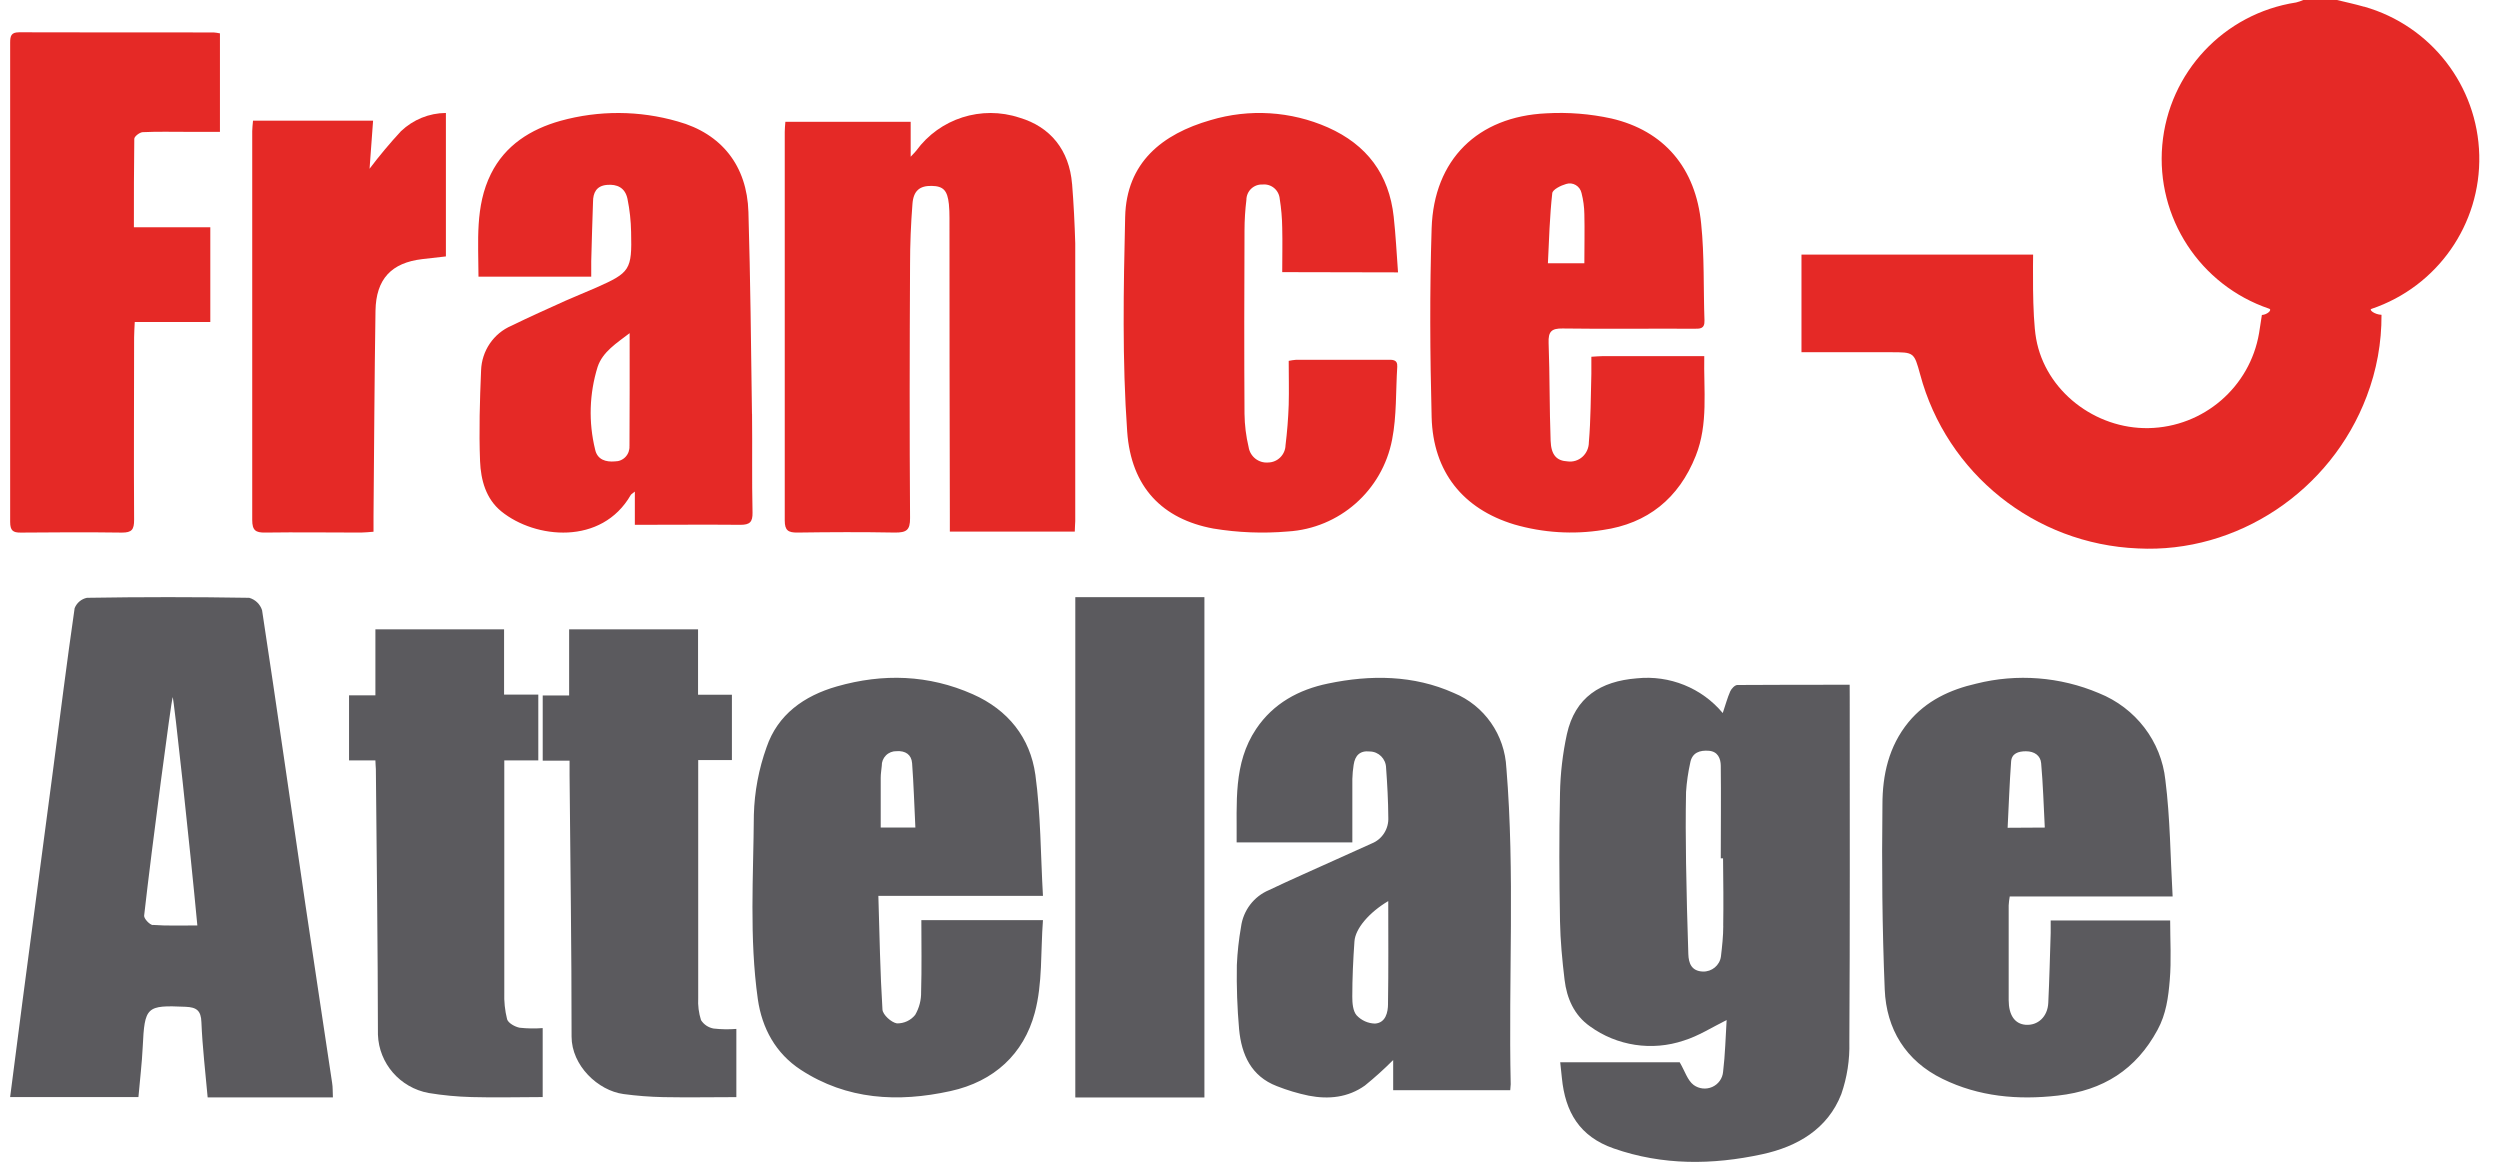 <svg fill="none" height="38" viewBox="0 0 81 38" width="81" xmlns="http://www.w3.org/2000/svg" xmlns:xlink="http://www.w3.org/1999/xlink"><clipPath id="a"><path d="m.328 0h80v38h-80z"/></clipPath><g clip-path="url(#a)" clip-rule="evenodd" fill-rule="evenodd"><path d="m76.592.217c-.288-.083-.582-.146-.873-.217h-1.091c-.076.033-.154.06-.234.08-2.339.36-4.129 2.267-4.336 4.619-.207 2.352 1.223 4.542 3.463 5.303.105.036-.055.191-.236.204-.033.209-.062.398-.091.588-.298 1.75-1.8 3.042-3.579 3.077-1.73.033-3.344-1.205-3.644-2.897-.135-.753-.098-2.592-.098-2.725h-7.505v3.163h2.894c.753 0 .753 0 .95.715.86 3.218 3.717 5.503 7.051 5.642 3.216.166 6.258-1.854 7.419-4.93.322-.843.484-1.737.479-2.639-.228-.01-.421-.166-.323-.193 2.131-.72 3.545-2.739 3.49-4.983-.054-2.244-1.565-4.192-3.728-4.808z" fill="#e52926"/><path d="m59.929 22.186c-1.24 0-2.439 0-3.639.008-.079 0-.19.116-.229.203-.093.209-.151.432-.244.706-.677-.813-1.722-1.235-2.782-1.125-1.178.093-2.001.612-2.267 1.806-.137.631-.212 1.274-.224 1.919-.032 1.381-.024 2.762 0 4.143.012.633.072 1.268.148 1.899.072.6.31 1.148.821 1.507.876.637 2.013.81 3.043.462.47-.146.899-.42 1.387-.665-.035.557-.047 1.122-.115 1.68-.019.213-.152.4-.35.488-.198.088-.428.064-.603-.063-.2-.148-.284-.45-.453-.736h-3.871c.018.183.039.347.054.51.108 1.097.569 1.896 1.683 2.283 1.585.553 3.198.535 4.802.188 1.145-.247 2.126-.818 2.568-1.949.188-.542.276-1.113.261-1.685.022-3.719.012-7.438.012-11.157zm-4.095 7.81c0 .332-.037.665-.076.997-.041.286-.294.495-.586.485-.369-.015-.46-.269-.47-.565-.032-.987-.059-1.976-.074-2.965-.012-.763-.015-1.525 0-2.288.021-.319.067-.636.136-.949.062-.332.315-.409.604-.386.289.023.382.247.385.483.012.997 0 1.994 0 3.001h.074c.008.738.017 1.464.005 2.19z" fill="#5b5a5e"/><path d="m34.735 5.962c-.089-1.096-.7-1.853-1.703-2.149-1.231-.408-2.586.025-3.346 1.07-.041.052-.09.098-.18.195v-1.131h-4.06c-.009.127-.02.225-.02.323v12.597c0 .32.114.391.41.388 1.056-.015 2.111-.02 3.166 0 .364 0 .487-.076.484-.466-.019-2.74-.014-5.482 0-8.224 0-.654.027-1.309.078-1.961.032-.427.238-.588.622-.581.383.007.511.151.558.591.014.147.02.296.019.444 0 3.224.004 6.447.012 9.671v.494h4.048c0-.146.015-.244.015-.339 0-3.001 0-6.002 0-9.003-.019-.637-.051-1.28-.102-1.919z" fill="#e52926"/><path d="m48.806 24.885c-.05-1.078-.715-2.029-1.703-2.433-1.304-.584-2.697-.593-4.075-.305-.947.195-1.773.642-2.329 1.471-.75 1.119-.618 2.4-.632 3.675h3.749c0-.707 0-1.378 0-2.052.004-.154.018-.307.042-.459.044-.304.205-.47.526-.434.286.005.517.237.525.527.039.535.069 1.073.072 1.609.019.369-.197.709-.536.844l-1.154.52c-.725.33-1.456.647-2.176.991-.491.206-.836.66-.906 1.194-.072.409-.117.822-.135 1.236-.012.694.012 1.389.073 2.08.078.825.393 1.522 1.222 1.841.336.133.682.237 1.035.31.642.125 1.275.061 1.821-.33.319-.259.624-.534.914-.825v.977h3.793c.008-.064.013-.128.015-.192-.075-3.422.139-6.836-.14-10.243zm-3.834 7.635c0 .284-.078.621-.422.644-.227-.005-.442-.102-.597-.269-.119-.137-.14-.398-.139-.604 0-.596.028-1.194.07-1.79.028-.416.477-.939 1.095-1.306 0 1.139.01 2.232-.008 3.325zm-11.427-7.422c-.168-1.196-.881-2.098-2.029-2.606-1.43-.633-2.904-.679-4.398-.253-1.072.306-1.921.915-2.281 1.971-.253.704-.392 1.442-.412 2.188-.013 1.983-.151 3.987.128 5.971.135.95.582 1.764 1.393 2.293 1.489.972 3.146 1.064 4.849.689 1.42-.311 2.374-1.208 2.731-2.534.257-.95.188-1.983.266-3.004h-3.94c0 .79.015 1.558-.008 2.325.006.26-.06.517-.192.744-.142.178-.361.28-.591.276-.183-.03-.458-.279-.469-.448-.076-1.206-.094-2.416-.133-3.683h5.333c-.076-1.335-.071-2.643-.246-3.929zm-5.01 1.715c0-.547 0-1.079 0-1.611 0-.129.022-.259.034-.388-.004-.126.045-.249.135-.339.09-.09.214-.14.343-.137.289-.02.484.111.505.39.051.692.072 1.388.106 2.085zm36.58 2.233h5.278c-.074-1.291-.079-2.54-.235-3.771-.133-1.256-.962-2.34-2.157-2.818-1.252-.53-2.649-.639-3.97-.307-.844.193-1.618.549-2.196 1.248-.645.788-.844 1.72-.844 2.672-.024 1.996-.008 3.994.074 5.989.052 1.279.675 2.314 1.878 2.899 1.17.572 2.427.689 3.734.539 1.469-.165 2.533-.846 3.226-2.127.282-.516.351-1.064.397-1.613.054-.64.013-1.287.013-1.934h-3.871v.405c-.024.755-.042 1.51-.078 2.264-.02.451-.338.742-.736.711-.346-.028-.545-.307-.547-.795 0-1.025 0-2.049 0-3.074.006-.096.017-.192.034-.288zm-.068-2.226c.037-.726.061-1.436.113-2.148.02-.261.233-.331.48-.331.274 0 .471.139.493.385.061.686.081 1.375.118 2.087z" fill="#5b5a5e"/><path d="m24.364 13.411c-.03-2.181-.051-4.361-.115-6.541-.044-1.496-.868-2.541-2.291-2.935-1.24-.358-2.554-.365-3.798-.02-.965.271-1.796.791-2.256 1.724-.516 1.042-.403 2.182-.401 3.324h3.653c0-.188 0-.342 0-.499.016-.642.036-1.283.058-1.923 0-.299.112-.519.447-.55s.593.091.669.45c.072.355.112.716.118 1.079.03 1.223-.033 1.313-1.129 1.798-.329.146-.657.274-.986.421-.588.266-1.18.53-1.76.814-.581.247-.966.814-.986 1.451-.041.979-.071 1.96-.033 2.939.025.605.186 1.217.689 1.626 1.098.891 3.25 1.109 4.194-.532.015-.025.048-.04.132-.11v1.077c1.175 0 2.301-.01 3.425 0 .301 0 .393-.093.388-.394-.025-1.067-.003-2.134-.016-3.2zm-3.97 1.04c.008.13-.038.258-.127.352-.089.095-.212.147-.341.146-.297.027-.574-.055-.644-.384-.217-.884-.189-1.811.081-2.679.164-.49.616-.768 1.037-1.092 0 1.266.003 2.462-.005 3.655zm34.825-2.912h-3.299c-.104 0-.207.012-.36.02v.553c-.021.739-.018 1.482-.081 2.217 0.0.181-.076.353-.208.472s-.309.173-.483.148c-.348-.018-.531-.2-.548-.667-.039-1.057-.026-2.114-.065-3.167-.015-.372.092-.477.452-.472 1.418.02 2.836 0 4.253.008.185 0 .356.017.345-.268-.037-1.044 0-2.094-.107-3.131-.175-1.809-1.202-3.017-2.909-3.413-.692-.151-1.4-.207-2.107-.167-2.226.103-3.646 1.5-3.717 3.724-.065 2.039-.053 4.083 0 6.123.047 1.774 1.021 2.971 2.675 3.473.934.271 1.914.333 2.873.18 1.445-.207 2.461-1.022 3.009-2.402.412-1.035.253-2.121.276-3.232zm-4.926-5.278c.011-.12.28-.252.45-.3.104-.034.217-.021.312.035.095.056.163.15.187.26.057.222.087.449.091.679.013.518 0 1.039 0 1.595h-1.181c.037-.765.058-1.52.141-2.269zm-4.997 2.564c-.046-.62-.075-1.212-.14-1.801-.149-1.376-.871-2.334-2.132-2.895-1.199-.529-2.546-.613-3.801-.237-1.565.449-2.728 1.372-2.768 3.138-.053 2.318-.098 4.646.066 6.955.128 1.811 1.151 2.835 2.789 3.14.798.132 1.61.164 2.416.095 1.672-.102 3.063-1.328 3.379-2.98.15-.767.116-1.571.166-2.358.015-.245-.166-.225-.322-.225h-2.952c-.082.007-.163.018-.243.035 0 .483.013.957 0 1.427-.015.437-.05.872-.103 1.306-.008.31-.259.558-.568.56-.307.024-.581-.194-.628-.5-.084-.354-.129-.715-.133-1.079-.013-1.983-.008-3.965 0-5.946.001-.328.021-.656.061-.982-0-.137.056-.269.155-.363s.233-.144.37-.137c.135-.013.27.028.374.115.104.087.169.213.181.348.05.312.077.626.081.942.012.472 0 .944 0 1.434zm-44.685-7.778c-.251 0-.282.121-.282.337v15.523c0 .286.092.352.345.349 1.092-.01 2.184-.015 3.276 0 .322 0 .396-.096.395-.418-.013-1.966 0-3.933 0-5.9 0-.157.013-.312.021-.506h2.448v-3.068h-2.476c0-.984 0-1.928.013-2.866 0-.078.174-.211.272-.216.483-.022.966-.01 1.45-.01h1.053v-3.191c-.068-.014-.136-.024-.205-.03-2.11-.002-4.204.002-6.311-.005z" fill="#e52926"/><path d="m34.84 35.558h4.183v-16.21h-4.183z" fill="#5b5a5e"/><path d="m23.122 33.325c-.169-.03-.318-.129-.409-.273-.074-.233-.104-.476-.091-.72 0-2.409 0-4.817 0-7.226v-.479h1.092v-2.117h-1.097v-2.119h-4.177v2.143h-.856v2.112h.87v.469c.024 2.824.067 5.649.065 8.469 0 .94.856 1.751 1.681 1.863.428.058.86.091 1.292.1.789.015 1.58 0 2.366 0v-2.21c-.245.019-.492.015-.736-.012zm-6.287-.027c-.152-.03-.367-.15-.405-.274-.071-.284-.101-.577-.091-.869 0-2.353 0-4.707 0-7.062v-.456h1.102v-2.133h-1.109v-2.113h-4.169v2.138h-.854v2.108h.854c0 .117.014.201.015.284.026 2.873.063 5.735.067 8.602.033.933.715 1.718 1.642 1.89.461.076.927.12 1.394.132.765.022 1.538 0 2.302 0v-2.235c-.249.019-.5.015-.748-.012z" fill="#5b5a5e"/><path d="m11.974 5.467c.036-.509.076-1.036.114-1.557h-3.89c-.01.129-.026.238-.026.34v12.596c0 .34.112.414.418.409 1.035-.015 2.071 0 3.106 0 .127 0 .253-.017.406-.027 0-.2 0-.36 0-.509.02-2.216.03-4.434.064-6.649.017-1.033.517-1.557 1.517-1.675l.764-.087v-4.648c-.54.003-1.059.214-1.456.591-.358.387-.698.793-1.017 1.216z" fill="#e52926"/><path d="m9.894 29.3c-.468-3.177-.92-6.356-1.403-9.529-.063-.196-.22-.347-.417-.402-1.751-.029-3.504-.029-5.257 0-.181.037-.331.164-.399.336-.254 1.756-.474 3.527-.705 5.287-.327 2.482-.655 4.965-.984 7.449-.135 1.021-.264 2.042-.401 3.105h4.157c.048-.562.114-1.091.139-1.623.063-1.312.114-1.359 1.389-1.303.352.015.501.118.513.504.033.811.13 1.621.202 2.432h4.058c-.01-.178 0-.326-.025-.471-.287-1.929-.583-3.856-.867-5.785zm-4.94.673c-.105-.008-.294-.212-.284-.306.254-2.259.882-6.978.924-7.082.037.01.564 4.877.8 7.4-.503-.003-.974.017-1.431-.017z" fill="#5b5a5e"/></g></svg>